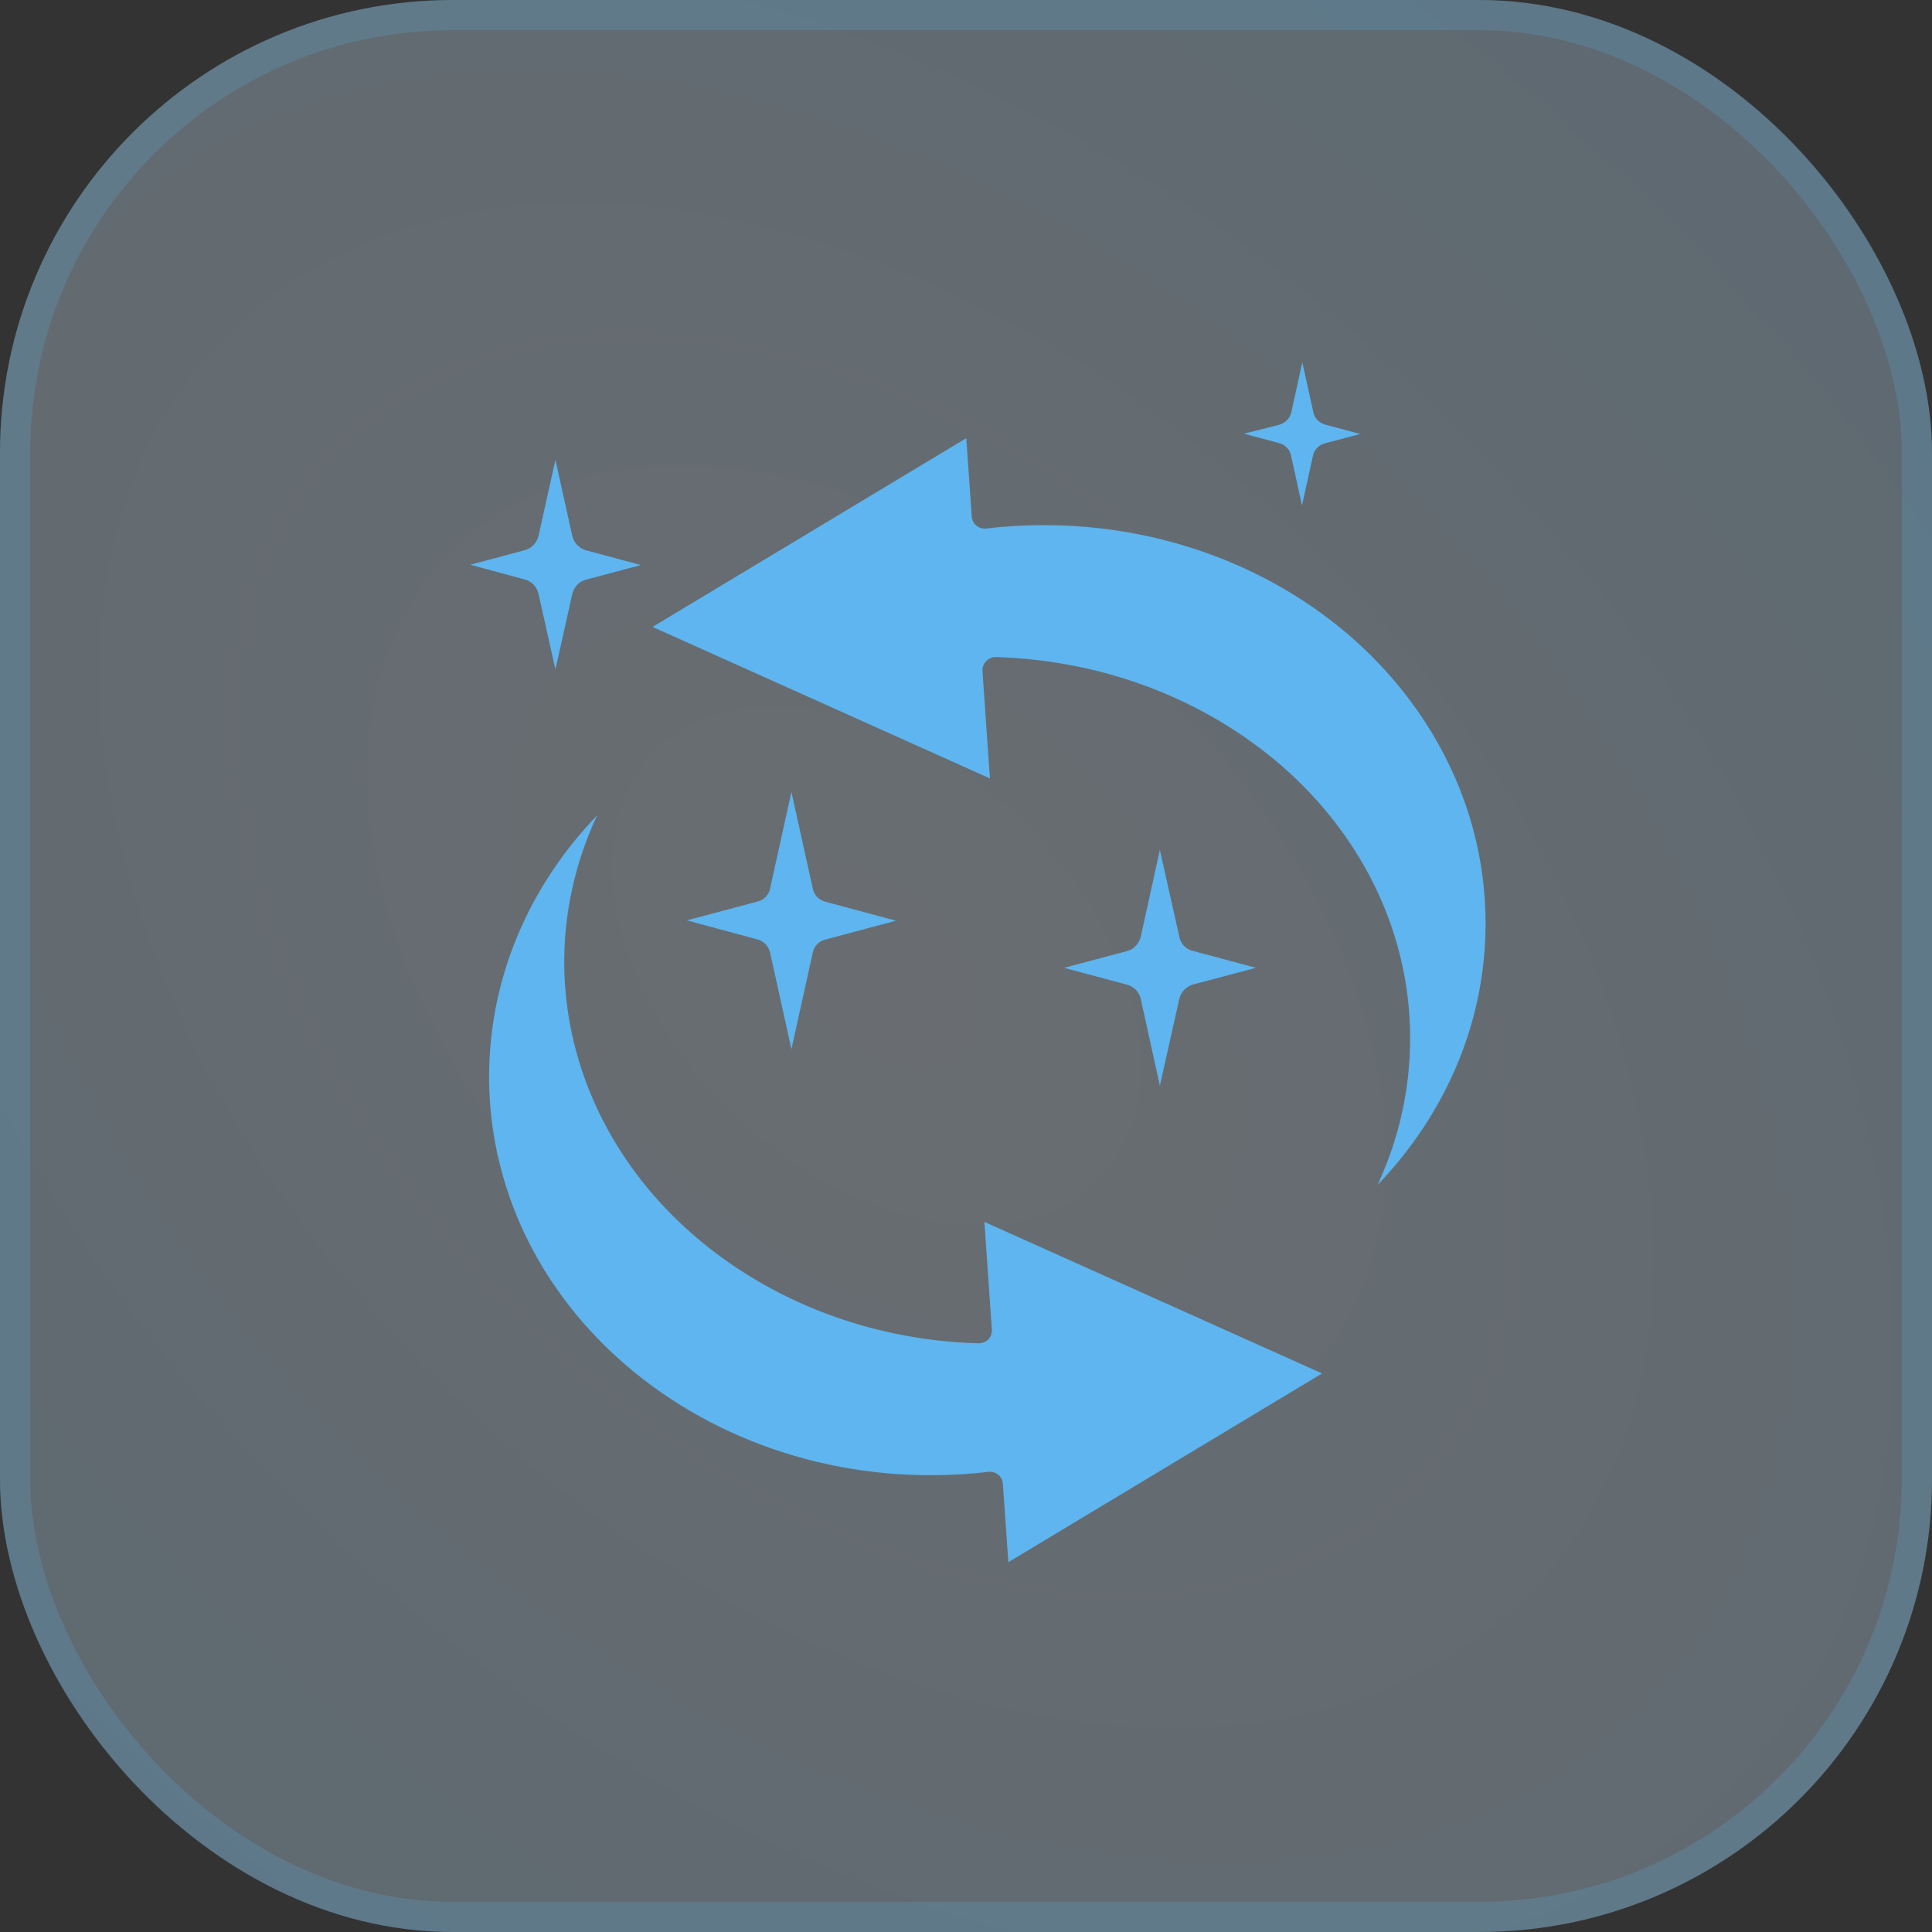 <svg width="64" height="64" viewBox="0 0 64 64" fill="none" xmlns="http://www.w3.org/2000/svg">
<rect x="0" y="0" width="64" height="64" fill="#333333" stroke="none"/>
<rect width="64" height="64" rx="15" fill="url(#paint0_radial_757_825)" fill-opacity="0.3"/>
<rect x="0.5" y="0.5" width="63" height="63" rx="14.5" stroke="#5EB5EF" stroke-opacity="0.2"/>
<path d="M26.925 29.439L26.217 26.233L25.509 29.439C25.466 29.64 25.316 29.81 25.102 29.863L22.753 30.489L25.08 31.116C25.284 31.169 25.456 31.328 25.509 31.551L26.217 34.756L26.925 31.551C26.968 31.349 27.118 31.179 27.333 31.126L29.681 30.5L27.354 29.874C27.14 29.821 26.968 29.661 26.925 29.439ZM18.956 17.742L18.399 15.237L17.841 17.742C17.788 17.976 17.616 18.167 17.369 18.23L15.578 18.708L17.348 19.186C17.594 19.239 17.788 19.43 17.841 19.684L18.399 22.179L18.956 19.684C19.01 19.451 19.182 19.249 19.439 19.196L21.23 18.718L19.461 18.241C19.203 18.188 19.01 17.997 18.956 17.742ZM39.066 31.03L38.422 28.154L37.789 31.03C37.736 31.253 37.564 31.445 37.328 31.508L35.248 32.06L37.307 32.612C37.543 32.665 37.736 32.846 37.789 33.09L38.422 35.966L39.066 33.09C39.119 32.867 39.291 32.676 39.527 32.612L41.608 32.06L39.548 31.508C39.312 31.466 39.119 31.285 39.066 31.03ZM43.506 13.656L43.141 12L42.777 13.656C42.734 13.847 42.584 14.006 42.38 14.07L41.211 14.367L42.358 14.675C42.551 14.717 42.723 14.876 42.766 15.089L43.131 16.744L43.495 15.089C43.538 14.898 43.688 14.738 43.892 14.685L45.061 14.377L43.913 14.07C43.71 14.017 43.549 13.868 43.506 13.656ZM33.617 17.424C33.306 17.445 32.995 17.466 32.674 17.509C32.416 17.53 32.212 17.36 32.191 17.116L32.009 14.515L21.616 20.767L32.792 25.787L32.545 22.221C32.534 21.977 32.738 21.765 32.985 21.765C36.792 21.881 40.224 23.325 42.712 25.596C45.19 27.868 46.713 30.977 46.713 34.395C46.713 36.093 46.337 37.739 45.63 39.256C47.871 36.921 49.212 33.886 49.212 30.595C49.212 26.955 47.581 23.654 44.932 21.255C42.037 18.644 37.961 17.169 33.617 17.424ZM31.794 48.84C32.105 48.819 32.416 48.798 32.738 48.756C32.995 48.734 33.199 48.904 33.221 49.148L33.403 51.749L43.795 45.497L32.609 40.477L32.856 44.043C32.877 44.298 32.674 44.499 32.416 44.499C28.609 44.393 25.177 42.939 22.7 40.668C18.806 37.102 17.573 31.742 19.782 27.008C14.774 32.219 15.031 40.074 20.479 44.998C23.386 47.62 27.451 49.095 31.794 48.84Z" fill="#5EB5EF"/>
<defs>
<radialGradient id="paint0_radial_757_825" cx="0" cy="0" r="1" gradientUnits="userSpaceOnUse" gradientTransform="translate(29 32) rotate(41.987) scale(73.995 49.581)">
<stop stop-color="#E7F4FF"/>
<stop offset="0.943" stop-color="#BAE4FF"/>
</radialGradient>
</defs>
</svg>
